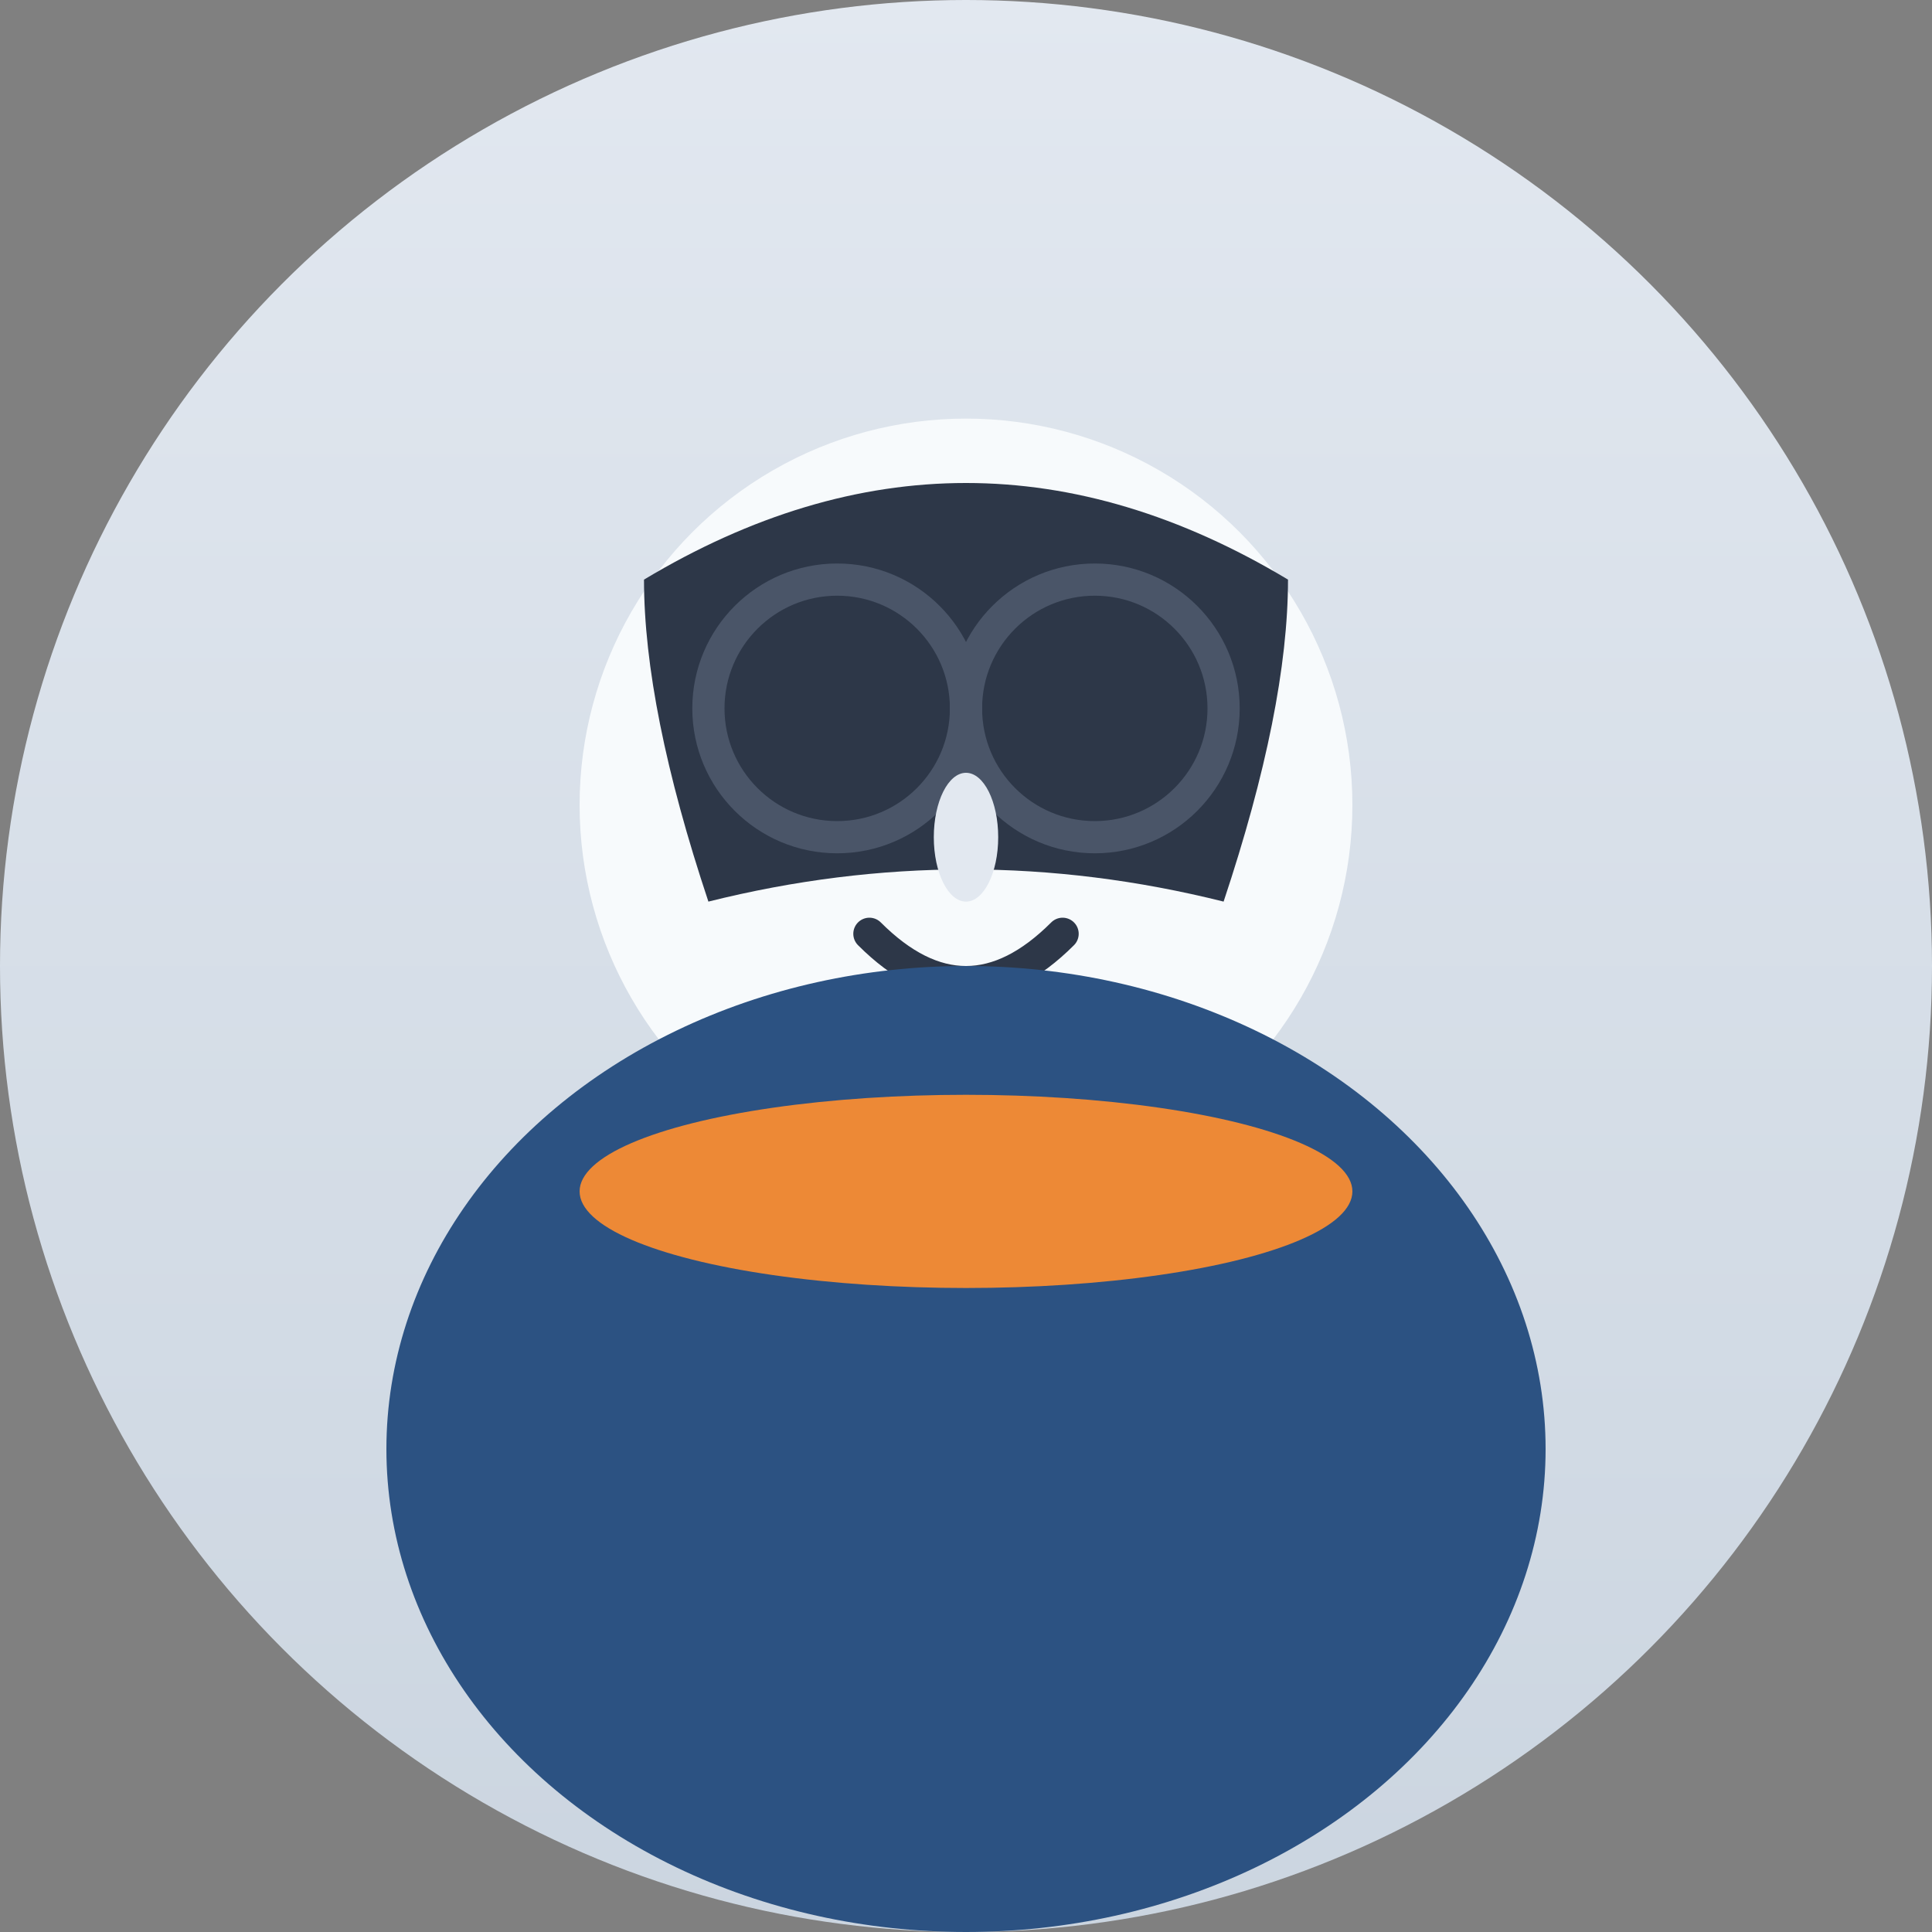 <svg width="60" height="60" viewBox="0 0 60 60" xmlns="http://www.w3.org/2000/svg">
  <rect x="0" y="0" width="60" height="60" fill="#808080" stroke="none"/>
  <defs>
    <linearGradient id="client2Grad" x1="0%" y1="0%" x2="0%" y2="100%">
      <stop offset="0%" style="stop-color:#e2e8f0;stop-opacity:1" />
      <stop offset="100%" style="stop-color:#cbd5e0;stop-opacity:1" />
    </linearGradient>
  </defs>
  
  <!-- Background circle -->
  <circle cx="30" cy="30" r="30" fill="url(#client2Grad)"/>
  
  <!-- Female face -->
  <circle cx="30" cy="25" r="12" fill="#f7fafc"/>
  
  <!-- Hair (shorter style) -->
  <path d="M20,18 Q30,12 40,18 Q40,22 38,28 Q30,26 22,28 Q20,22 20,18" fill="#2d3748"/>
  
  <!-- Eyes -->
  <circle cx="26" cy="22" r="1.5" fill="#2d3748"/>
  <circle cx="34" cy="22" r="1.5" fill="#2d3748"/>
  
  <!-- Glasses -->
  <circle cx="26" cy="22" r="4" fill="none" stroke="#4a5568" stroke-width="1"/>
  <circle cx="34" cy="22" r="4" fill="none" stroke="#4a5568" stroke-width="1"/>
  <line x1="30" y1="22" x2="30" y2="22" stroke="#4a5568" stroke-width="1"/>
  
  <!-- Nose -->
  <ellipse cx="30" cy="26" rx="1" ry="2" fill="#e2e8f0"/>
  
  <!-- Smile -->
  <path d="M27,29 Q30,32 33,29" stroke="#2d3748" stroke-width="1" fill="none" stroke-linecap="round"/>
  
  <!-- Body/Clothing -->
  <ellipse cx="30" cy="45" rx="18" ry="15" fill="#2c5282"/>
  
  <!-- Scarf -->
  <ellipse cx="30" cy="37" rx="12" ry="3" fill="#ed8936"/>
</svg>